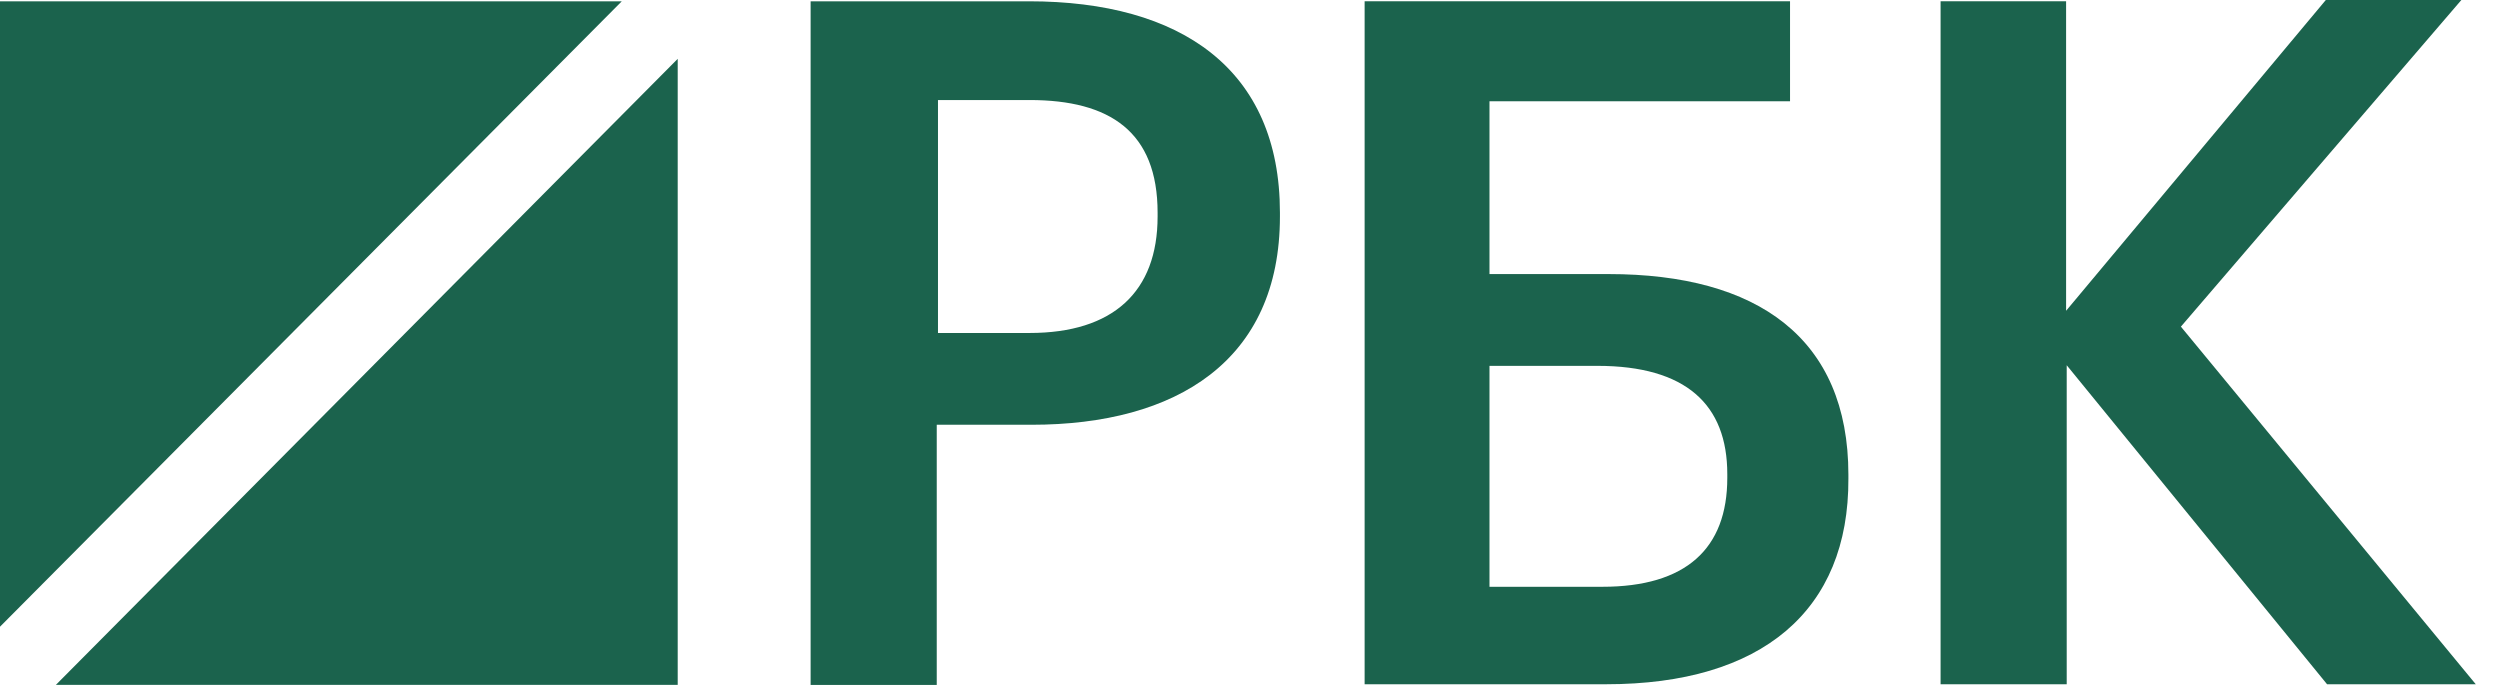 <?xml version="1.0" encoding="UTF-8"?> <svg xmlns="http://www.w3.org/2000/svg" width="73" height="20" viewBox="0 0 73 20" fill="none"><path d="M30.046 0.038C34.48 0.038 37.374 2.015 37.374 6.211V6.322C37.374 10.536 34.351 12.403 30.119 12.403H27.353V20H23.67V0.038H30.046ZM30.064 9.723C32.501 9.723 33.802 8.522 33.802 6.322V6.211C33.802 3.845 32.409 2.921 30.064 2.921H27.389V9.723H30.064Z" fill="#1B634D"></path><path d="M46.901 19.98H39.847V0.036H52.269V2.957H43.493V8.003H46.974C51.316 8.003 53.973 9.87 53.973 13.862V13.973C53.991 17.836 51.444 19.98 46.901 19.98ZM46.791 17.134C49.227 17.134 50.437 16.025 50.437 13.954V13.844C50.437 11.81 49.227 10.683 46.644 10.683H43.493V17.134H46.791Z" fill="#1B634D"></path><path d="M56.647 0.037H60.33V9.075L67.914 0H71.872L63.682 9.538L72.293 19.981H67.951L60.348 10.665V19.981H56.665V0.037H56.647Z" fill="#1B634D"></path><path d="M18.156 0.038H0V18.3L18.156 0.038Z" fill="#1B634D"></path><path d="M1.632 19.998H19.789V1.718L1.632 19.998Z" fill="#1B634D"></path></svg> 